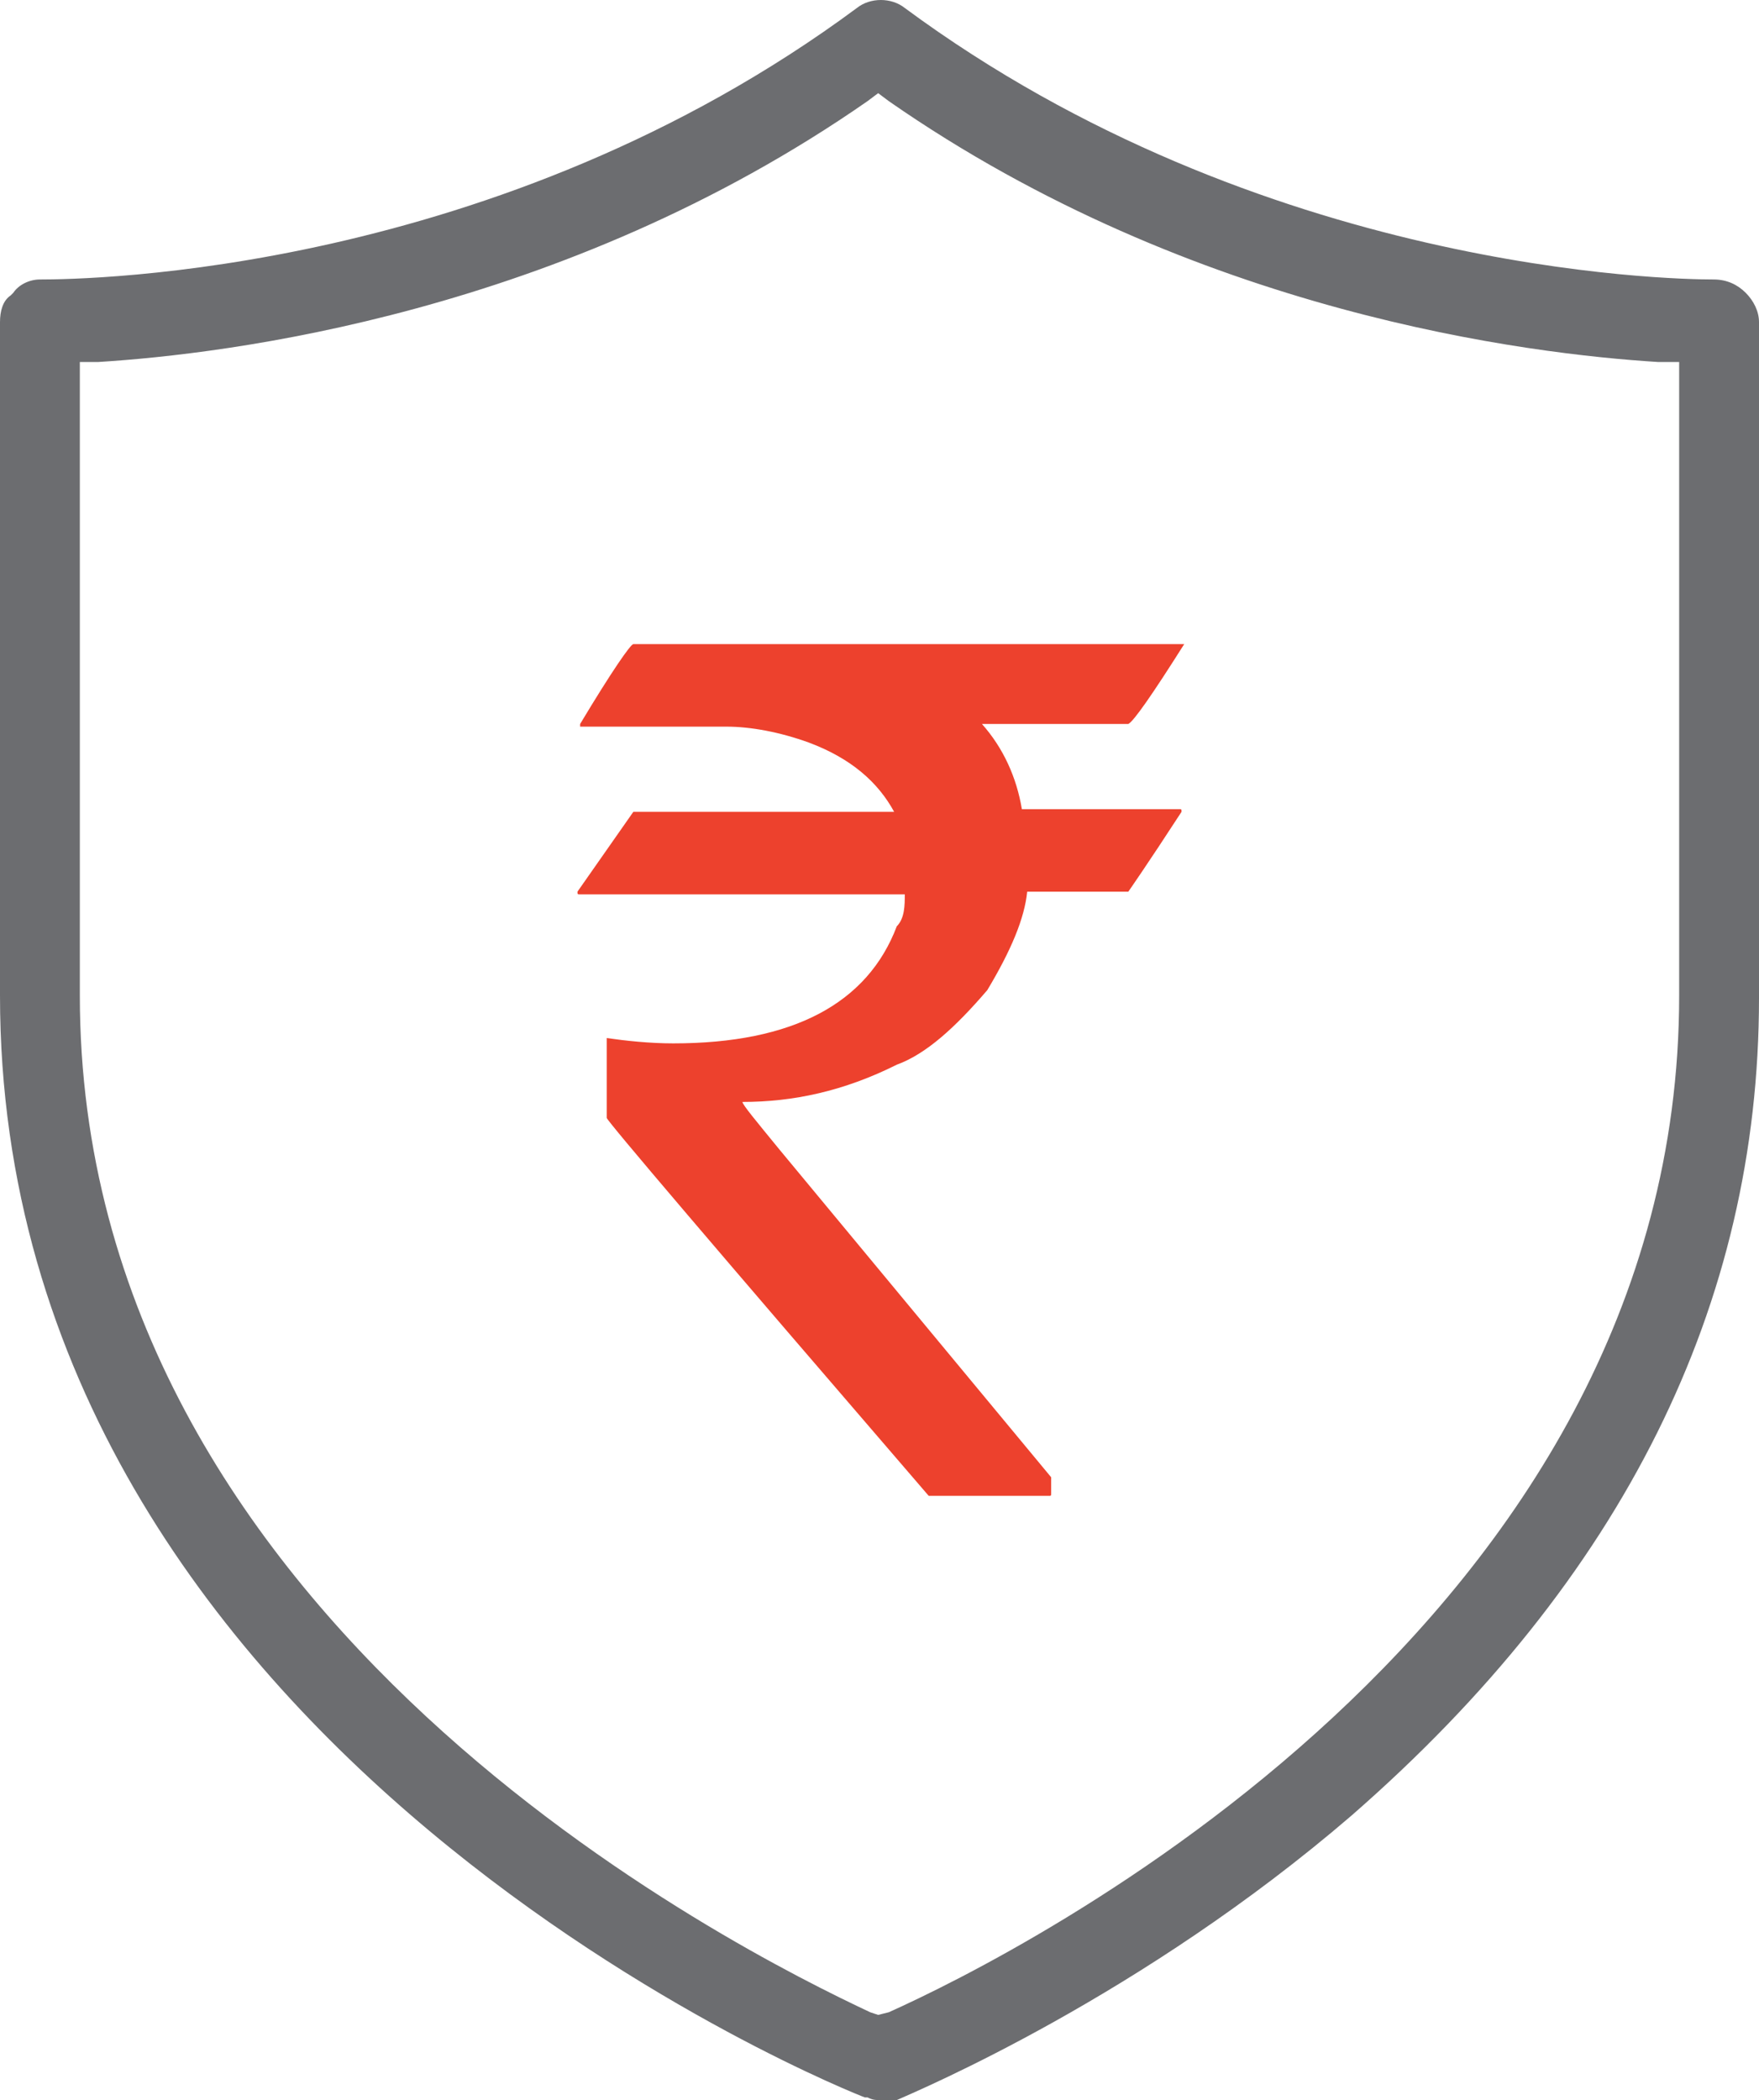 <?xml version="1.0" encoding="utf-8"?>
<!-- Generator: Adobe Illustrator 23.0.4, SVG Export Plug-In . SVG Version: 6.00 Build 0)  -->
<svg version="1.1" id="Layer_1" xmlns="http://www.w3.org/2000/svg" xmlns:xlink="http://www.w3.org/1999/xlink" x="0px" y="0px"
	 viewBox="0 0 66.1 78.9" style="enable-background:new 0 0 66.1 78.9;" xml:space="preserve">
<style type="text/css">
	.st0{fill:#6C6D70;}
	.st1{fill:#ED412D;}
</style>
<g>
	<path class="st0" d="M65.6,11L65.6,11c-0.3-0.3-0.7-0.5-1.2-0.5c-1.7,0-17-0.3-30.4-10.2c-0.5-0.4-1.3-0.4-1.8,0
		C18.7,10.3,3.3,10.5,1.5,10.5c-0.4,0-0.8,0.2-1,0.5l-0.1,0.1c-0.3,0.2-0.4,0.6-0.4,1v25.3c0,28.6,32.2,41.3,32.5,41.4l0.1,0
		c0.2,0.1,0.3,0.1,0.5,0.1c0.1,0,0.2,0,0.3,0c0.1,0,0.2,0,0.2,0l0.1,0c0.9-0.4,9.2-3.9,17.1-10.7C61,59.3,66.1,49,66.1,37.5V12.1
		C66.1,11.7,65.9,11.3,65.6,11z M63.1,13.6v23.8c0,23.6-24.8,36-29.7,38.2L33,75.7l-0.3-0.1C27.8,73.3,3,61,3,37.4V13.6l0.7,0
		c4.8-0.3,17.4-1.8,28.9-9.8L33,3.5l0.4,0.3c11.5,8,24.1,9.5,28.9,9.8L63.1,13.6z"/>
	<g>
		<path class="st1" d="M23.8,24.2h20.7v0c-1.2,1.9-1.9,2.9-2.1,3h-5.5c0.8,0.9,1.3,2,1.5,3.2h5.9c0.1,0,0.1,0,0.1,0.1
			c-1.3,2-2,3-2,3h-3.8c-0.1,1-0.6,2.2-1.5,3.7c-1.2,1.4-2.3,2.4-3.4,2.8c-2,1-3.9,1.4-5.8,1.4v0c0,0.1,0.5,0.7,1.4,1.8l10.2,12.3
			v0.6c0,0.1,0,0.1-0.1,0.1h-4.5c-8.1-9.4-12.1-14.1-12.1-14.2v-2.9l0-0.1c0.7,0.1,1.6,0.2,2.5,0.2c4.5,0,7.3-1.5,8.4-4.4
			C34,34.5,34,34,34,33.6H21.8c-0.1,0-0.1,0-0.1-0.1c1.4-2,2.1-3,2.1-3h9.8v0c-0.6-1.1-1.6-2-3.2-2.6c-1.1-0.4-2.2-0.6-3.1-0.6h-5.5
			v-0.1C23,25.2,23.7,24.2,23.8,24.2z"/>
	</g>
</g>
</svg>
